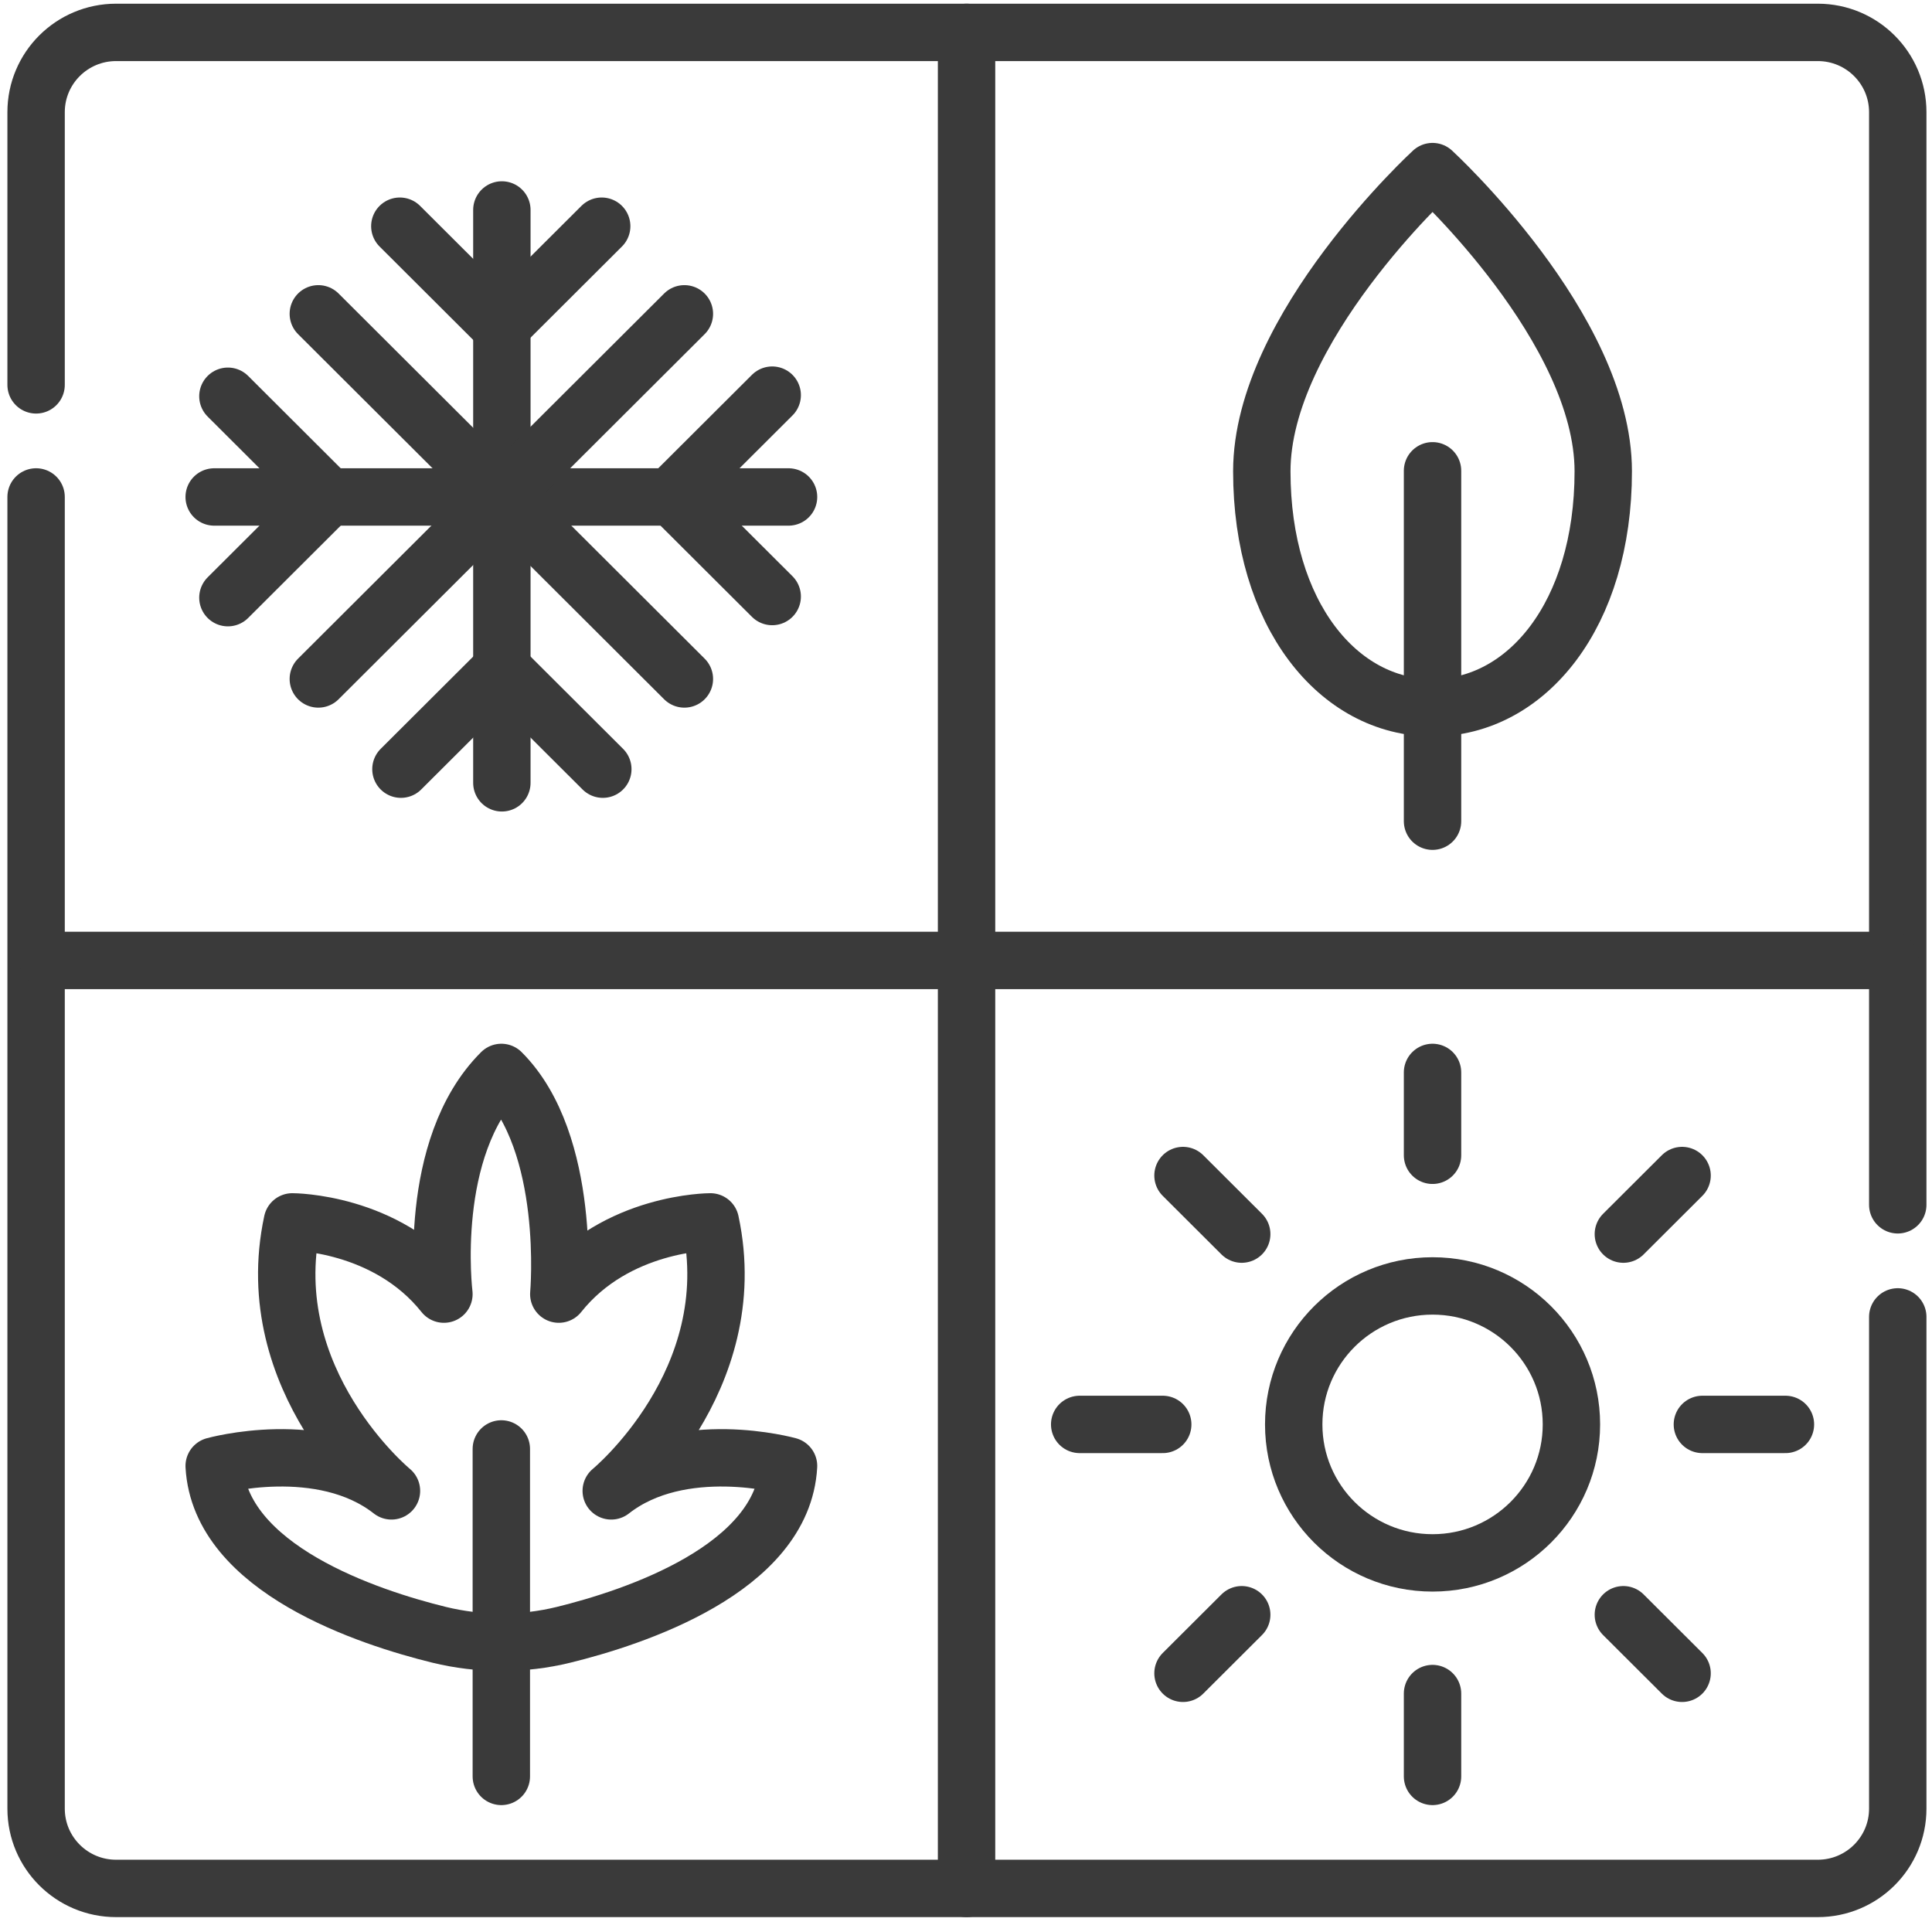 <svg xmlns="http://www.w3.org/2000/svg" width="101" height="101" viewBox="0 0 101 101" fill="none"><mask id="mask0_334_324" style="mask-type:luminance" maskUnits="userSpaceOnUse" x="-2" y="-2" width="105" height="104"><path d="M0.419 0.208H100.679V100.208H0.419V0.208Z" fill="white" stroke="white" stroke-width="3"></path></mask><g mask="url(#mask0_334_324)"><path d="M82.15 74.465C82.15 78.463 78.9 81.704 74.891 81.704C70.882 81.704 67.632 78.463 67.632 74.465C67.632 70.466 70.882 67.225 74.891 67.225C78.9 67.225 82.15 70.466 82.15 74.465Z" stroke="#3A3A3A" stroke-width="3" stroke-miterlimit="10" stroke-linecap="round" stroke-linejoin="round"></path><path d="M74.889 56.064V60.395" stroke="#3A3A3A" stroke-width="3" stroke-miterlimit="10" stroke-linecap="round" stroke-linejoin="round"></path><path d="M87.935 61.454L84.865 64.516" stroke="#3A3A3A" stroke-width="3" stroke-miterlimit="10" stroke-linecap="round" stroke-linejoin="round"></path><path d="M93.338 74.465H88.996" stroke="#3A3A3A" stroke-width="3" stroke-miterlimit="10" stroke-linecap="round" stroke-linejoin="round"></path><path d="M87.935 87.476L84.865 84.414" stroke="#3A3A3A" stroke-width="3" stroke-miterlimit="10" stroke-linecap="round" stroke-linejoin="round"></path><path d="M74.889 92.866V88.535" stroke="#3A3A3A" stroke-width="3" stroke-miterlimit="10" stroke-linecap="round" stroke-linejoin="round"></path><path d="M61.844 87.476L64.914 84.414" stroke="#3A3A3A" stroke-width="3" stroke-miterlimit="10" stroke-linecap="round" stroke-linejoin="round"></path><path d="M56.443 74.465H60.785" stroke="#3A3A3A" stroke-width="3" stroke-miterlimit="10" stroke-linecap="round" stroke-linejoin="round"></path><path d="M61.844 61.454L64.914 64.516" stroke="#3A3A3A" stroke-width="3" stroke-miterlimit="10" stroke-linecap="round" stroke-linejoin="round"></path><path d="M26.208 75.747V92.866" stroke="#3A3A3A" stroke-width="3" stroke-miterlimit="10" stroke-linecap="round" stroke-linejoin="round"></path><path d="M31.954 77.939C31.954 77.939 38.926 72.21 37.137 63.877C37.137 63.877 32.215 63.877 29.212 67.653C29.212 67.653 29.924 59.769 26.21 56.064C22.265 59.998 23.207 67.653 23.207 67.653C20.204 63.877 15.283 63.877 15.283 63.877C13.494 72.21 20.465 77.939 20.465 77.939C16.81 75.074 11.197 76.637 11.197 76.637C11.497 82.031 19.326 84.572 22.956 85.463C24.021 85.723 25.113 85.853 26.21 85.852C27.306 85.852 28.399 85.724 29.463 85.463C33.094 84.572 40.922 82.031 41.223 76.637C41.223 76.637 35.609 75.074 31.954 77.939Z" stroke="#3A3A3A" stroke-width="3" stroke-miterlimit="10" stroke-linecap="round" stroke-linejoin="round"></path><path d="M83.814 24.64C83.814 32.119 79.819 36.999 74.889 36.999C69.96 36.999 65.964 32.119 65.964 24.64C65.964 17.162 74.889 8.971 74.889 8.971C74.889 8.971 83.814 17.162 83.814 24.64Z" stroke="#3A3A3A" stroke-width="3" stroke-miterlimit="10" stroke-linecap="round" stroke-linejoin="round"></path><path d="M74.889 24.612V42.93" stroke="#3A3A3A" stroke-width="3" stroke-miterlimit="10" stroke-linecap="round" stroke-linejoin="round"></path><path d="M26.236 10.976V40.924" stroke="#3A3A3A" stroke-width="3" stroke-miterlimit="10" stroke-linecap="round" stroke-linejoin="round"></path><path d="M20.902 11.825L26.179 17.089" stroke="#3A3A3A" stroke-width="3" stroke-miterlimit="10" stroke-linecap="round" stroke-linejoin="round"></path><path d="M31.455 11.825L26.177 17.089" stroke="#3A3A3A" stroke-width="3" stroke-miterlimit="10" stroke-linecap="round" stroke-linejoin="round"></path><path d="M20.96 40.21L26.238 34.946" stroke="#3A3A3A" stroke-width="3" stroke-miterlimit="10" stroke-linecap="round" stroke-linejoin="round"></path><path d="M31.514 40.21L26.236 34.946" stroke="#3A3A3A" stroke-width="3" stroke-miterlimit="10" stroke-linecap="round" stroke-linejoin="round"></path><path d="M41.223 25.98H11.197" stroke="#3A3A3A" stroke-width="3" stroke-miterlimit="10" stroke-linecap="round" stroke-linejoin="round"></path><path d="M40.369 20.657L35.091 25.921" stroke="#3A3A3A" stroke-width="3" stroke-miterlimit="10" stroke-linecap="round" stroke-linejoin="round"></path><path d="M40.369 31.185L35.091 25.921" stroke="#3A3A3A" stroke-width="3" stroke-miterlimit="10" stroke-linecap="round" stroke-linejoin="round"></path><path d="M11.914 20.715L17.191 25.98" stroke="#3A3A3A" stroke-width="3" stroke-miterlimit="10" stroke-linecap="round" stroke-linejoin="round"></path><path d="M11.914 31.244L17.191 25.98" stroke="#3A3A3A" stroke-width="3" stroke-miterlimit="10" stroke-linecap="round" stroke-linejoin="round"></path><path d="M16.641 16.406L35.778 35.494" stroke="#3A3A3A" stroke-width="3" stroke-miterlimit="10" stroke-linecap="round" stroke-linejoin="round"></path><path d="M16.641 35.494L35.778 16.406" stroke="#3A3A3A" stroke-width="3" stroke-miterlimit="10" stroke-linecap="round" stroke-linejoin="round"></path><path d="M99.21 68.844V94.551C99.21 96.855 97.338 98.722 95.029 98.722H6.069C3.759 98.722 1.887 96.855 1.887 94.551V25.979" stroke="#3A3A3A" stroke-width="3" stroke-miterlimit="10" stroke-linecap="round" stroke-linejoin="round"></path><path d="M1.887 20.12V5.864C1.887 3.56 3.759 1.693 6.069 1.693H95.029C97.338 1.693 99.21 3.56 99.21 5.864V62.984" stroke="#3A3A3A" stroke-width="3" stroke-miterlimit="10" stroke-linecap="round" stroke-linejoin="round"></path><path d="M50.529 1.693V98.722" stroke="#3A3A3A" stroke-width="3" stroke-miterlimit="10" stroke-linecap="round" stroke-linejoin="round"></path><path d="M2.526 50.208H98.818" stroke="#3A3A3A" stroke-width="3" stroke-miterlimit="10" stroke-linecap="round" stroke-linejoin="round"></path></g></svg>